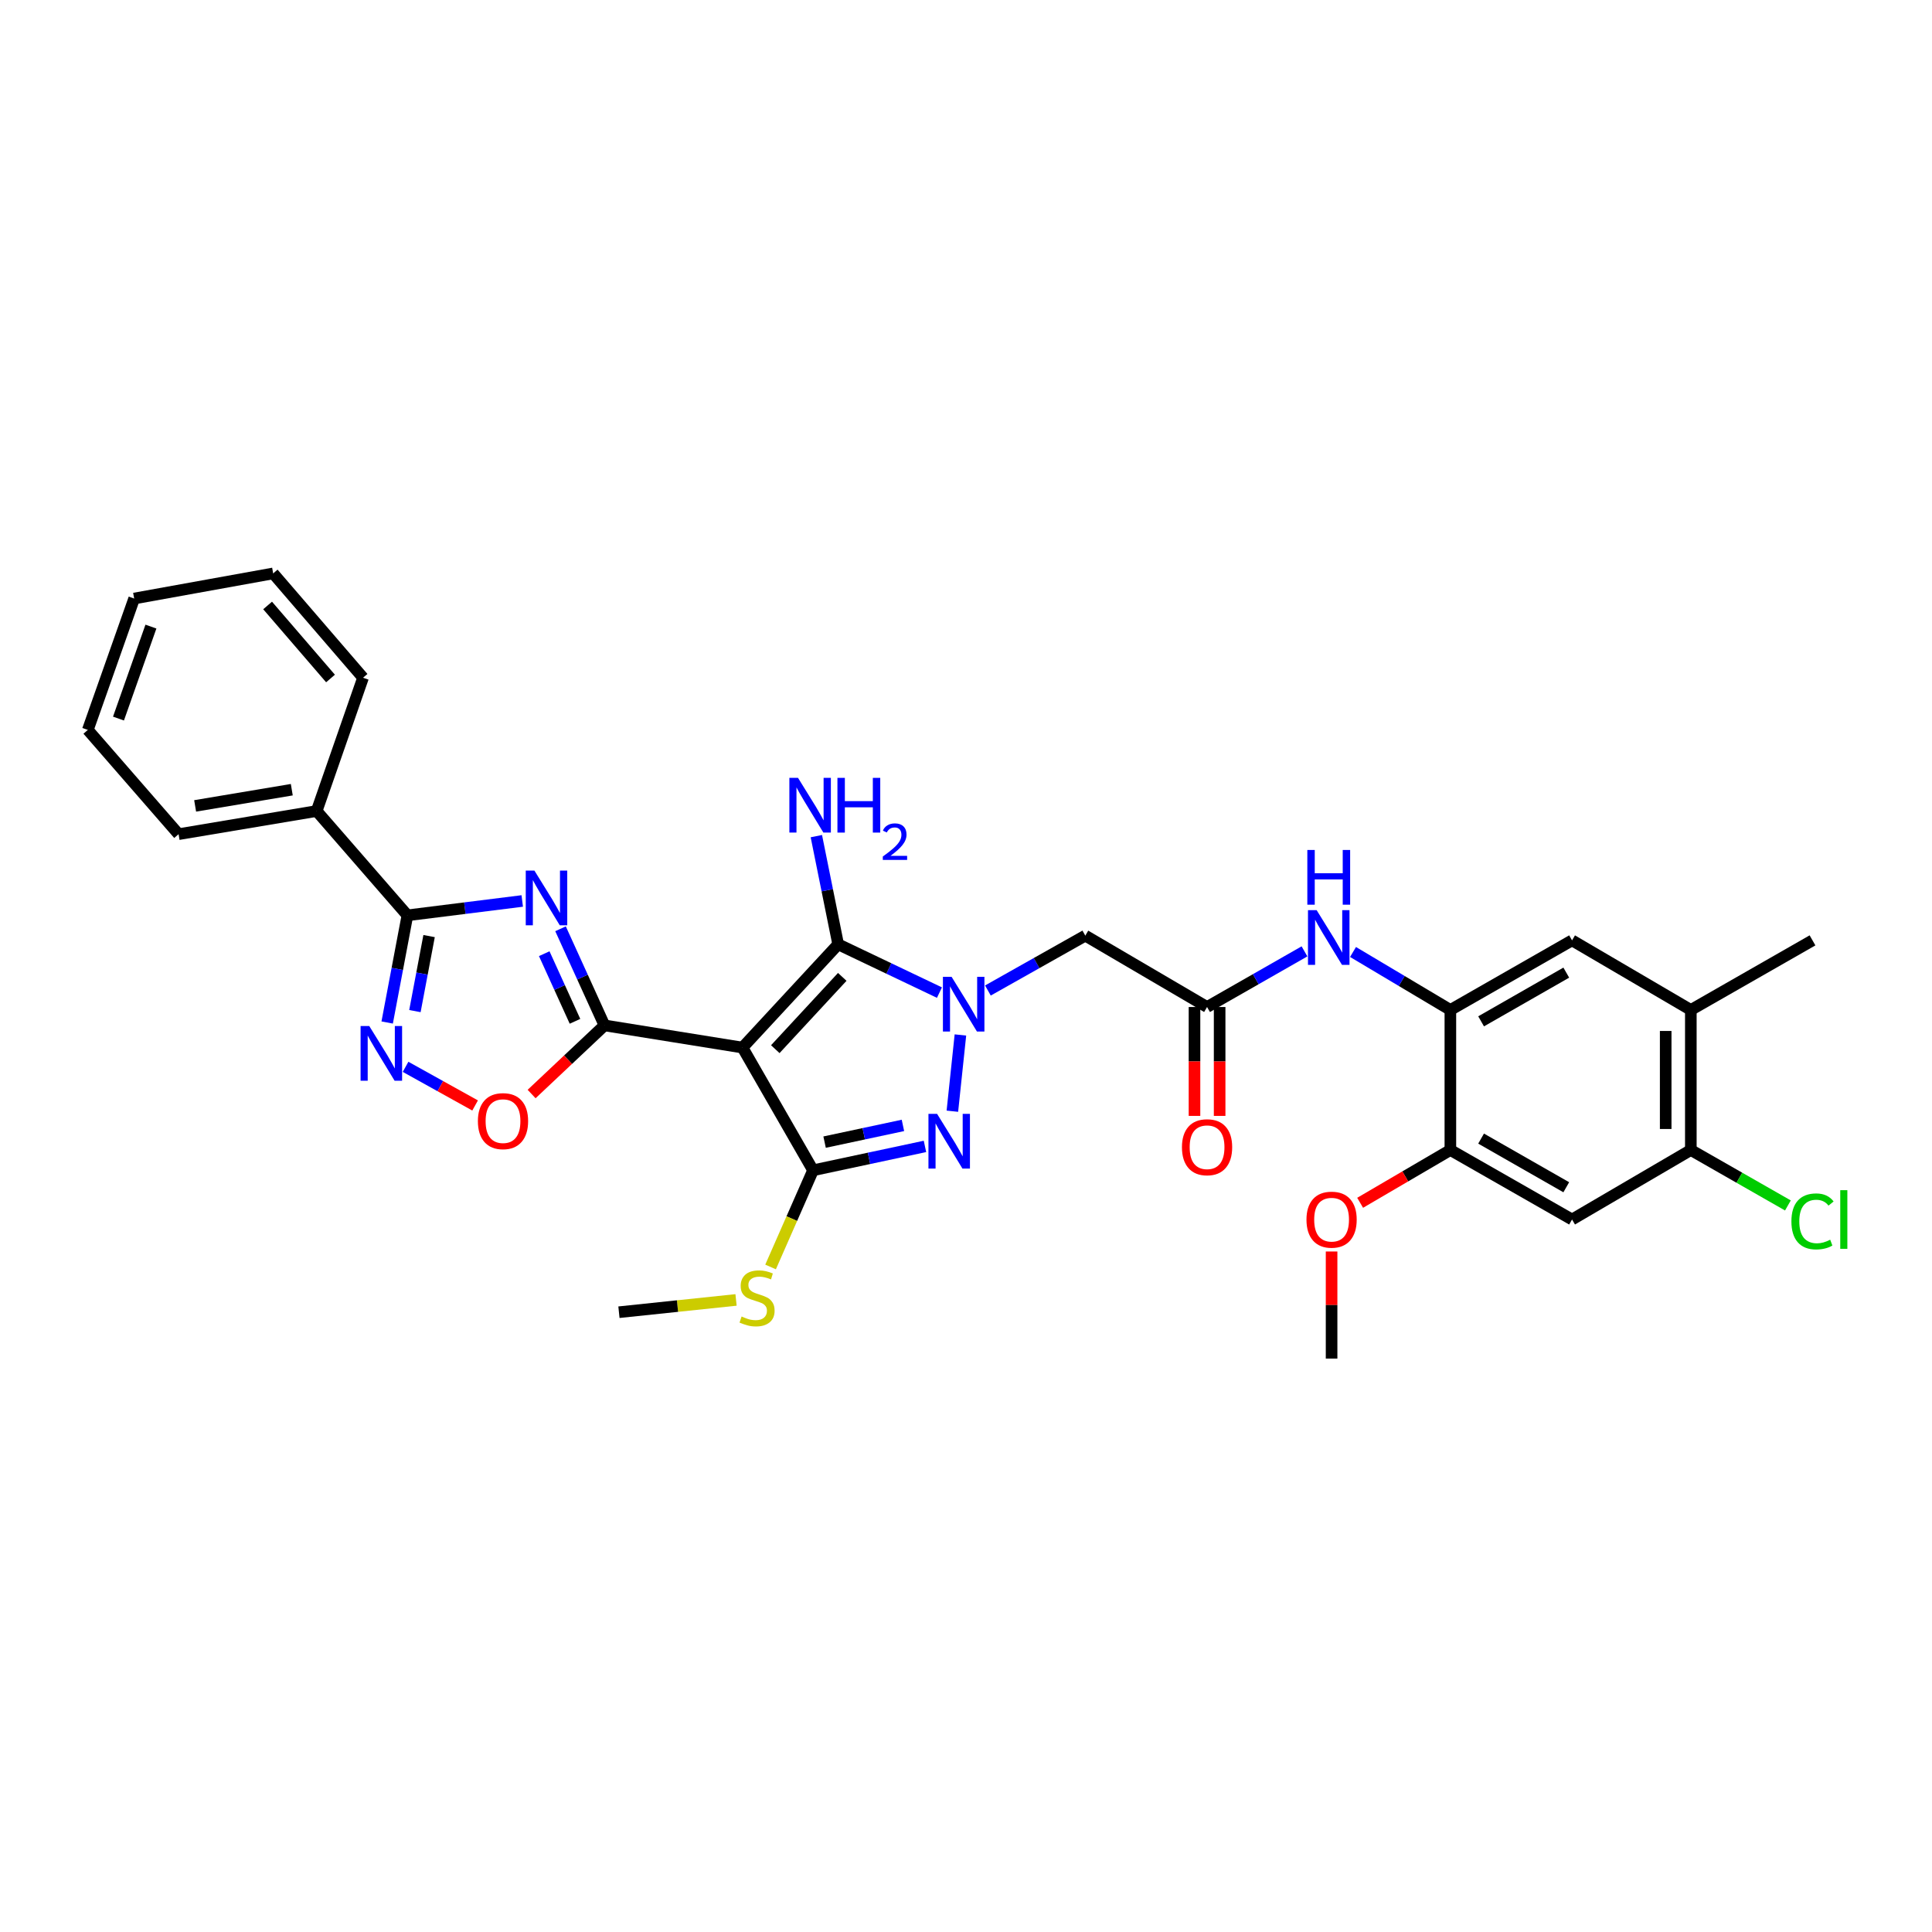 <?xml version='1.0' encoding='iso-8859-1'?>
<svg version='1.1' baseProfile='full'
              xmlns='http://www.w3.org/2000/svg'
                      xmlns:rdkit='http://www.rdkit.org/xml'
                      xmlns:xlink='http://www.w3.org/1999/xlink'
                  xml:space='preserve'
width='1000px' height='1000px' viewBox='0 0 1000 1000'>
<!-- END OF HEADER -->
<rect style='opacity:1.0;fill:#FFFFFF;stroke:none' width='1000' height='1000' x='0' y='0'> </rect>
<path class='bond-1' d='M 384.317,542.222 L 312.872,530.741' style='fill:none;fill-rule:evenodd;stroke:#000000;stroke-width:6px;stroke-linecap:butt;stroke-linejoin:miter;stroke-opacity:1' />
<path class='bond-3' d='M 384.317,542.222 L 433.834,488.772' style='fill:none;fill-rule:evenodd;stroke:#000000;stroke-width:6px;stroke-linecap:butt;stroke-linejoin:miter;stroke-opacity:1' />
<path class='bond-3' d='M 401.291,543.049 L 435.953,505.634' style='fill:none;fill-rule:evenodd;stroke:#000000;stroke-width:6px;stroke-linecap:butt;stroke-linejoin:miter;stroke-opacity:1' />
<path class='bond-4' d='M 384.317,542.222 L 420.835,605.744' style='fill:none;fill-rule:evenodd;stroke:#000000;stroke-width:6px;stroke-linecap:butt;stroke-linejoin:miter;stroke-opacity:1' />
<path class='bond-0' d='M 486.255,513.772 L 460.044,501.272' style='fill:none;fill-rule:evenodd;stroke:#0000FF;stroke-width:6px;stroke-linecap:butt;stroke-linejoin:miter;stroke-opacity:1' />
<path class='bond-0' d='M 460.044,501.272 L 433.834,488.772' style='fill:none;fill-rule:evenodd;stroke:#000000;stroke-width:6px;stroke-linecap:butt;stroke-linejoin:miter;stroke-opacity:1' />
<path class='bond-9' d='M 511.34,512.683 L 536.546,498.483' style='fill:none;fill-rule:evenodd;stroke:#0000FF;stroke-width:6px;stroke-linecap:butt;stroke-linejoin:miter;stroke-opacity:1' />
<path class='bond-9' d='M 536.546,498.483 L 561.751,484.282' style='fill:none;fill-rule:evenodd;stroke:#000000;stroke-width:6px;stroke-linecap:butt;stroke-linejoin:miter;stroke-opacity:1' />
<path class='bond-32' d='M 497.111,535.696 L 492.945,575.163' style='fill:none;fill-rule:evenodd;stroke:#0000FF;stroke-width:6px;stroke-linecap:butt;stroke-linejoin:miter;stroke-opacity:1' />
<path class='bond-2' d='M 312.872,530.741 L 301.502,505.741' style='fill:none;fill-rule:evenodd;stroke:#000000;stroke-width:6px;stroke-linecap:butt;stroke-linejoin:miter;stroke-opacity:1' />
<path class='bond-2' d='M 301.502,505.741 L 290.132,480.741' style='fill:none;fill-rule:evenodd;stroke:#0000FF;stroke-width:6px;stroke-linecap:butt;stroke-linejoin:miter;stroke-opacity:1' />
<path class='bond-2' d='M 297.614,528.629 L 289.655,511.129' style='fill:none;fill-rule:evenodd;stroke:#000000;stroke-width:6px;stroke-linecap:butt;stroke-linejoin:miter;stroke-opacity:1' />
<path class='bond-2' d='M 289.655,511.129 L 281.697,493.628' style='fill:none;fill-rule:evenodd;stroke:#0000FF;stroke-width:6px;stroke-linecap:butt;stroke-linejoin:miter;stroke-opacity:1' />
<path class='bond-8' d='M 312.872,530.741 L 294.015,548.505' style='fill:none;fill-rule:evenodd;stroke:#000000;stroke-width:6px;stroke-linecap:butt;stroke-linejoin:miter;stroke-opacity:1' />
<path class='bond-8' d='M 294.015,548.505 L 275.158,566.269' style='fill:none;fill-rule:evenodd;stroke:#FF0000;stroke-width:6px;stroke-linecap:butt;stroke-linejoin:miter;stroke-opacity:1' />
<path class='bond-6' d='M 270.314,466.34 L 240.597,470.059' style='fill:none;fill-rule:evenodd;stroke:#0000FF;stroke-width:6px;stroke-linecap:butt;stroke-linejoin:miter;stroke-opacity:1' />
<path class='bond-6' d='M 240.597,470.059 L 210.88,473.777' style='fill:none;fill-rule:evenodd;stroke:#000000;stroke-width:6px;stroke-linecap:butt;stroke-linejoin:miter;stroke-opacity:1' />
<path class='bond-20' d='M 433.834,488.772 L 428.188,460.776' style='fill:none;fill-rule:evenodd;stroke:#000000;stroke-width:6px;stroke-linecap:butt;stroke-linejoin:miter;stroke-opacity:1' />
<path class='bond-20' d='M 428.188,460.776 L 422.542,432.781' style='fill:none;fill-rule:evenodd;stroke:#0000FF;stroke-width:6px;stroke-linecap:butt;stroke-linejoin:miter;stroke-opacity:1' />
<path class='bond-5' d='M 420.835,605.744 L 449.798,599.563' style='fill:none;fill-rule:evenodd;stroke:#000000;stroke-width:6px;stroke-linecap:butt;stroke-linejoin:miter;stroke-opacity:1' />
<path class='bond-5' d='M 449.798,599.563 L 478.762,593.382' style='fill:none;fill-rule:evenodd;stroke:#0000FF;stroke-width:6px;stroke-linecap:butt;stroke-linejoin:miter;stroke-opacity:1' />
<path class='bond-5' d='M 426.808,591.162 L 447.083,586.836' style='fill:none;fill-rule:evenodd;stroke:#000000;stroke-width:6px;stroke-linecap:butt;stroke-linejoin:miter;stroke-opacity:1' />
<path class='bond-5' d='M 447.083,586.836 L 467.357,582.509' style='fill:none;fill-rule:evenodd;stroke:#0000FF;stroke-width:6px;stroke-linecap:butt;stroke-linejoin:miter;stroke-opacity:1' />
<path class='bond-18' d='M 420.835,605.744 L 409.841,630.762' style='fill:none;fill-rule:evenodd;stroke:#000000;stroke-width:6px;stroke-linecap:butt;stroke-linejoin:miter;stroke-opacity:1' />
<path class='bond-18' d='M 409.841,630.762 L 398.847,655.78' style='fill:none;fill-rule:evenodd;stroke:#CCCC00;stroke-width:6px;stroke-linecap:butt;stroke-linejoin:miter;stroke-opacity:1' />
<path class='bond-19' d='M 210.88,473.777 L 163.901,419.785' style='fill:none;fill-rule:evenodd;stroke:#000000;stroke-width:6px;stroke-linecap:butt;stroke-linejoin:miter;stroke-opacity:1' />
<path class='bond-33' d='M 210.88,473.777 L 205.641,501.511' style='fill:none;fill-rule:evenodd;stroke:#000000;stroke-width:6px;stroke-linecap:butt;stroke-linejoin:miter;stroke-opacity:1' />
<path class='bond-33' d='M 205.641,501.511 L 200.401,529.245' style='fill:none;fill-rule:evenodd;stroke:#0000FF;stroke-width:6px;stroke-linecap:butt;stroke-linejoin:miter;stroke-opacity:1' />
<path class='bond-33' d='M 222.096,484.513 L 218.428,503.927' style='fill:none;fill-rule:evenodd;stroke:#000000;stroke-width:6px;stroke-linecap:butt;stroke-linejoin:miter;stroke-opacity:1' />
<path class='bond-33' d='M 218.428,503.927 L 214.76,523.341' style='fill:none;fill-rule:evenodd;stroke:#0000FF;stroke-width:6px;stroke-linecap:butt;stroke-linejoin:miter;stroke-opacity:1' />
<path class='bond-7' d='M 209.923,552.191 L 227.917,562.191' style='fill:none;fill-rule:evenodd;stroke:#0000FF;stroke-width:6px;stroke-linecap:butt;stroke-linejoin:miter;stroke-opacity:1' />
<path class='bond-7' d='M 227.917,562.191 L 245.912,572.19' style='fill:none;fill-rule:evenodd;stroke:#FF0000;stroke-width:6px;stroke-linecap:butt;stroke-linejoin:miter;stroke-opacity:1' />
<path class='bond-10' d='M 561.751,484.282 L 624.774,521.227' style='fill:none;fill-rule:evenodd;stroke:#000000;stroke-width:6px;stroke-linecap:butt;stroke-linejoin:miter;stroke-opacity:1' />
<path class='bond-12' d='M 624.774,521.227 L 649.987,506.827' style='fill:none;fill-rule:evenodd;stroke:#000000;stroke-width:6px;stroke-linecap:butt;stroke-linejoin:miter;stroke-opacity:1' />
<path class='bond-12' d='M 649.987,506.827 L 675.2,492.428' style='fill:none;fill-rule:evenodd;stroke:#0000FF;stroke-width:6px;stroke-linecap:butt;stroke-linejoin:miter;stroke-opacity:1' />
<path class='bond-21' d='M 618.267,521.227 L 618.267,549.407' style='fill:none;fill-rule:evenodd;stroke:#000000;stroke-width:6px;stroke-linecap:butt;stroke-linejoin:miter;stroke-opacity:1' />
<path class='bond-21' d='M 618.267,549.407 L 618.267,577.588' style='fill:none;fill-rule:evenodd;stroke:#FF0000;stroke-width:6px;stroke-linecap:butt;stroke-linejoin:miter;stroke-opacity:1' />
<path class='bond-21' d='M 631.281,521.227 L 631.281,549.407' style='fill:none;fill-rule:evenodd;stroke:#000000;stroke-width:6px;stroke-linecap:butt;stroke-linejoin:miter;stroke-opacity:1' />
<path class='bond-21' d='M 631.281,549.407 L 631.281,577.588' style='fill:none;fill-rule:evenodd;stroke:#FF0000;stroke-width:6px;stroke-linecap:butt;stroke-linejoin:miter;stroke-opacity:1' />
<path class='bond-11' d='M 750.71,522.752 L 725.517,507.749' style='fill:none;fill-rule:evenodd;stroke:#000000;stroke-width:6px;stroke-linecap:butt;stroke-linejoin:miter;stroke-opacity:1' />
<path class='bond-11' d='M 725.517,507.749 L 700.325,492.746' style='fill:none;fill-rule:evenodd;stroke:#0000FF;stroke-width:6px;stroke-linecap:butt;stroke-linejoin:miter;stroke-opacity:1' />
<path class='bond-14' d='M 750.71,522.752 L 750.71,595.239' style='fill:none;fill-rule:evenodd;stroke:#000000;stroke-width:6px;stroke-linecap:butt;stroke-linejoin:miter;stroke-opacity:1' />
<path class='bond-16' d='M 750.71,522.752 L 813.689,486.733' style='fill:none;fill-rule:evenodd;stroke:#000000;stroke-width:6px;stroke-linecap:butt;stroke-linejoin:miter;stroke-opacity:1' />
<path class='bond-16' d='M 766.618,528.646 L 810.703,503.433' style='fill:none;fill-rule:evenodd;stroke:#000000;stroke-width:6px;stroke-linecap:butt;stroke-linejoin:miter;stroke-opacity:1' />
<path class='bond-13' d='M 813.689,631.214 L 750.71,595.239' style='fill:none;fill-rule:evenodd;stroke:#000000;stroke-width:6px;stroke-linecap:butt;stroke-linejoin:miter;stroke-opacity:1' />
<path class='bond-13' d='M 810.697,614.518 L 766.612,589.335' style='fill:none;fill-rule:evenodd;stroke:#000000;stroke-width:6px;stroke-linecap:butt;stroke-linejoin:miter;stroke-opacity:1' />
<path class='bond-35' d='M 813.689,631.214 L 875.172,595.239' style='fill:none;fill-rule:evenodd;stroke:#000000;stroke-width:6px;stroke-linecap:butt;stroke-linejoin:miter;stroke-opacity:1' />
<path class='bond-23' d='M 750.71,595.239 L 727.359,608.902' style='fill:none;fill-rule:evenodd;stroke:#000000;stroke-width:6px;stroke-linecap:butt;stroke-linejoin:miter;stroke-opacity:1' />
<path class='bond-23' d='M 727.359,608.902 L 704.008,622.565' style='fill:none;fill-rule:evenodd;stroke:#FF0000;stroke-width:6px;stroke-linecap:butt;stroke-linejoin:miter;stroke-opacity:1' />
<path class='bond-15' d='M 875.172,595.239 L 875.172,522.752' style='fill:none;fill-rule:evenodd;stroke:#000000;stroke-width:6px;stroke-linecap:butt;stroke-linejoin:miter;stroke-opacity:1' />
<path class='bond-15' d='M 862.158,584.366 L 862.158,533.625' style='fill:none;fill-rule:evenodd;stroke:#000000;stroke-width:6px;stroke-linecap:butt;stroke-linejoin:miter;stroke-opacity:1' />
<path class='bond-22' d='M 875.172,595.239 L 900.295,609.59' style='fill:none;fill-rule:evenodd;stroke:#000000;stroke-width:6px;stroke-linecap:butt;stroke-linejoin:miter;stroke-opacity:1' />
<path class='bond-22' d='M 900.295,609.59 L 925.417,623.941' style='fill:none;fill-rule:evenodd;stroke:#00CC00;stroke-width:6px;stroke-linecap:butt;stroke-linejoin:miter;stroke-opacity:1' />
<path class='bond-17' d='M 813.689,486.733 L 875.172,522.752' style='fill:none;fill-rule:evenodd;stroke:#000000;stroke-width:6px;stroke-linecap:butt;stroke-linejoin:miter;stroke-opacity:1' />
<path class='bond-24' d='M 875.172,522.752 L 938.151,486.733' style='fill:none;fill-rule:evenodd;stroke:#000000;stroke-width:6px;stroke-linecap:butt;stroke-linejoin:miter;stroke-opacity:1' />
<path class='bond-27' d='M 380.973,672.842 L 350.667,676.02' style='fill:none;fill-rule:evenodd;stroke:#CCCC00;stroke-width:6px;stroke-linecap:butt;stroke-linejoin:miter;stroke-opacity:1' />
<path class='bond-27' d='M 350.667,676.02 L 320.362,679.199' style='fill:none;fill-rule:evenodd;stroke:#000000;stroke-width:6px;stroke-linecap:butt;stroke-linejoin:miter;stroke-opacity:1' />
<path class='bond-25' d='M 163.901,419.785 L 92.434,431.765' style='fill:none;fill-rule:evenodd;stroke:#000000;stroke-width:6px;stroke-linecap:butt;stroke-linejoin:miter;stroke-opacity:1' />
<path class='bond-25' d='M 151.029,408.747 L 101.003,417.133' style='fill:none;fill-rule:evenodd;stroke:#000000;stroke-width:6px;stroke-linecap:butt;stroke-linejoin:miter;stroke-opacity:1' />
<path class='bond-26' d='M 163.901,419.785 L 187.911,350.791' style='fill:none;fill-rule:evenodd;stroke:#000000;stroke-width:6px;stroke-linecap:butt;stroke-linejoin:miter;stroke-opacity:1' />
<path class='bond-28' d='M 689.228,647.774 L 689.228,675.488' style='fill:none;fill-rule:evenodd;stroke:#FF0000;stroke-width:6px;stroke-linecap:butt;stroke-linejoin:miter;stroke-opacity:1' />
<path class='bond-28' d='M 689.228,675.488 L 689.228,703.202' style='fill:none;fill-rule:evenodd;stroke:#000000;stroke-width:6px;stroke-linecap:butt;stroke-linejoin:miter;stroke-opacity:1' />
<path class='bond-29' d='M 92.434,431.765 L 45.455,377.801' style='fill:none;fill-rule:evenodd;stroke:#000000;stroke-width:6px;stroke-linecap:butt;stroke-linejoin:miter;stroke-opacity:1' />
<path class='bond-30' d='M 187.911,350.791 L 141.394,296.798' style='fill:none;fill-rule:evenodd;stroke:#000000;stroke-width:6px;stroke-linecap:butt;stroke-linejoin:miter;stroke-opacity:1' />
<path class='bond-30' d='M 171.074,351.186 L 138.513,313.391' style='fill:none;fill-rule:evenodd;stroke:#000000;stroke-width:6px;stroke-linecap:butt;stroke-linejoin:miter;stroke-opacity:1' />
<path class='bond-34' d='M 45.455,377.801 L 69.443,309.798' style='fill:none;fill-rule:evenodd;stroke:#000000;stroke-width:6px;stroke-linecap:butt;stroke-linejoin:miter;stroke-opacity:1' />
<path class='bond-34' d='M 61.325,371.93 L 78.117,324.327' style='fill:none;fill-rule:evenodd;stroke:#000000;stroke-width:6px;stroke-linecap:butt;stroke-linejoin:miter;stroke-opacity:1' />
<path class='bond-31' d='M 141.394,296.798 L 69.443,309.798' style='fill:none;fill-rule:evenodd;stroke:#000000;stroke-width:6px;stroke-linecap:butt;stroke-linejoin:miter;stroke-opacity:1' />
<path  class='atom-1' d='M 492.534 505.592
L 501.814 520.592
Q 502.734 522.072, 504.214 524.752
Q 505.694 527.432, 505.774 527.592
L 505.774 505.592
L 509.534 505.592
L 509.534 533.912
L 505.654 533.912
L 495.694 517.512
Q 494.534 515.592, 493.294 513.392
Q 492.094 511.192, 491.734 510.512
L 491.734 533.912
L 488.054 533.912
L 488.054 505.592
L 492.534 505.592
' fill='#0000FF'/>
<path  class='atom-3' d='M 276.608 450.609
L 285.888 465.609
Q 286.808 467.089, 288.288 469.769
Q 289.768 472.449, 289.848 472.609
L 289.848 450.609
L 293.608 450.609
L 293.608 478.929
L 289.728 478.929
L 279.768 462.529
Q 278.608 460.609, 277.368 458.409
Q 276.168 456.209, 275.808 455.529
L 275.808 478.929
L 272.128 478.929
L 272.128 450.609
L 276.608 450.609
' fill='#0000FF'/>
<path  class='atom-6' d='M 485.044 576.545
L 494.324 591.545
Q 495.244 593.025, 496.724 595.705
Q 498.204 598.385, 498.284 598.545
L 498.284 576.545
L 502.044 576.545
L 502.044 604.865
L 498.164 604.865
L 488.204 588.465
Q 487.044 586.545, 485.804 584.345
Q 484.604 582.145, 484.244 581.465
L 484.244 604.865
L 480.564 604.865
L 480.564 576.545
L 485.044 576.545
' fill='#0000FF'/>
<path  class='atom-8' d='M 191.122 531.063
L 200.402 546.063
Q 201.322 547.543, 202.802 550.223
Q 204.282 552.903, 204.362 553.063
L 204.362 531.063
L 208.122 531.063
L 208.122 559.383
L 204.242 559.383
L 194.282 542.983
Q 193.122 541.063, 191.882 538.863
Q 190.682 536.663, 190.322 535.983
L 190.322 559.383
L 186.642 559.383
L 186.642 531.063
L 191.122 531.063
' fill='#0000FF'/>
<path  class='atom-9' d='M 247.354 580.295
Q 247.354 573.495, 250.714 569.695
Q 254.074 565.895, 260.354 565.895
Q 266.634 565.895, 269.994 569.695
Q 273.354 573.495, 273.354 580.295
Q 273.354 587.175, 269.954 591.095
Q 266.554 594.975, 260.354 594.975
Q 254.114 594.975, 250.714 591.095
Q 247.354 587.215, 247.354 580.295
M 260.354 591.775
Q 264.674 591.775, 266.994 588.895
Q 269.354 585.975, 269.354 580.295
Q 269.354 574.735, 266.994 571.935
Q 264.674 569.095, 260.354 569.095
Q 256.034 569.095, 253.674 571.895
Q 251.354 574.695, 251.354 580.295
Q 251.354 586.015, 253.674 588.895
Q 256.034 591.775, 260.354 591.775
' fill='#FF0000'/>
<path  class='atom-13' d='M 681.493 471.098
L 690.773 486.098
Q 691.693 487.578, 693.173 490.258
Q 694.653 492.938, 694.733 493.098
L 694.733 471.098
L 698.493 471.098
L 698.493 499.418
L 694.613 499.418
L 684.653 483.018
Q 683.493 481.098, 682.253 478.898
Q 681.053 476.698, 680.693 476.018
L 680.693 499.418
L 677.013 499.418
L 677.013 471.098
L 681.493 471.098
' fill='#0000FF'/>
<path  class='atom-13' d='M 676.673 439.946
L 680.513 439.946
L 680.513 451.986
L 694.993 451.986
L 694.993 439.946
L 698.833 439.946
L 698.833 468.266
L 694.993 468.266
L 694.993 455.186
L 680.513 455.186
L 680.513 468.266
L 676.673 468.266
L 676.673 439.946
' fill='#0000FF'/>
<path  class='atom-19' d='M 383.85 681.421
Q 384.17 681.541, 385.49 682.101
Q 386.81 682.661, 388.25 683.021
Q 389.73 683.341, 391.17 683.341
Q 393.85 683.341, 395.41 682.061
Q 396.97 680.741, 396.97 678.461
Q 396.97 676.901, 396.17 675.941
Q 395.41 674.981, 394.21 674.461
Q 393.01 673.941, 391.01 673.341
Q 388.49 672.581, 386.97 671.861
Q 385.49 671.141, 384.41 669.621
Q 383.37 668.101, 383.37 665.541
Q 383.37 661.981, 385.77 659.781
Q 388.21 657.581, 393.01 657.581
Q 396.29 657.581, 400.01 659.141
L 399.09 662.221
Q 395.69 660.821, 393.13 660.821
Q 390.37 660.821, 388.85 661.981
Q 387.33 663.101, 387.37 665.061
Q 387.37 666.581, 388.13 667.501
Q 388.93 668.421, 390.05 668.941
Q 391.21 669.461, 393.13 670.061
Q 395.69 670.861, 397.21 671.661
Q 398.73 672.461, 399.81 674.101
Q 400.93 675.701, 400.93 678.461
Q 400.93 682.381, 398.29 684.501
Q 395.69 686.581, 391.33 686.581
Q 388.81 686.581, 386.89 686.021
Q 385.01 685.501, 382.77 684.581
L 383.85 681.421
' fill='#CCCC00'/>
<path  class='atom-21' d='M 413.056 402.625
L 422.336 417.625
Q 423.256 419.105, 424.736 421.785
Q 426.216 424.465, 426.296 424.625
L 426.296 402.625
L 430.056 402.625
L 430.056 430.945
L 426.176 430.945
L 416.216 414.545
Q 415.056 412.625, 413.816 410.425
Q 412.616 408.225, 412.256 407.545
L 412.256 430.945
L 408.576 430.945
L 408.576 402.625
L 413.056 402.625
' fill='#0000FF'/>
<path  class='atom-21' d='M 433.456 402.625
L 437.296 402.625
L 437.296 414.665
L 451.776 414.665
L 451.776 402.625
L 455.616 402.625
L 455.616 430.945
L 451.776 430.945
L 451.776 417.865
L 437.296 417.865
L 437.296 430.945
L 433.456 430.945
L 433.456 402.625
' fill='#0000FF'/>
<path  class='atom-21' d='M 456.989 429.951
Q 457.676 428.182, 459.312 427.205
Q 460.949 426.202, 463.22 426.202
Q 466.044 426.202, 467.628 427.733
Q 469.212 429.265, 469.212 431.984
Q 469.212 434.756, 467.153 437.343
Q 465.12 439.93, 460.896 442.993
L 469.529 442.993
L 469.529 445.105
L 456.936 445.105
L 456.936 443.336
Q 460.421 440.854, 462.48 439.006
Q 464.566 437.158, 465.569 435.495
Q 466.572 433.832, 466.572 432.116
Q 466.572 430.321, 465.675 429.317
Q 464.777 428.314, 463.22 428.314
Q 461.715 428.314, 460.712 428.921
Q 459.708 429.529, 458.996 430.875
L 456.989 429.951
' fill='#0000FF'/>
<path  class='atom-22' d='M 611.774 593.8
Q 611.774 587, 615.134 583.2
Q 618.494 579.4, 624.774 579.4
Q 631.054 579.4, 634.414 583.2
Q 637.774 587, 637.774 593.8
Q 637.774 600.68, 634.374 604.6
Q 630.974 608.48, 624.774 608.48
Q 618.534 608.48, 615.134 604.6
Q 611.774 600.72, 611.774 593.8
M 624.774 605.28
Q 629.094 605.28, 631.414 602.4
Q 633.774 599.48, 633.774 593.8
Q 633.774 588.24, 631.414 585.44
Q 629.094 582.6, 624.774 582.6
Q 620.454 582.6, 618.094 585.4
Q 615.774 588.2, 615.774 593.8
Q 615.774 599.52, 618.094 602.4
Q 620.454 605.28, 624.774 605.28
' fill='#FF0000'/>
<path  class='atom-23' d='M 927.231 632.194
Q 927.231 625.154, 930.511 621.474
Q 933.831 617.754, 940.111 617.754
Q 945.951 617.754, 949.071 621.874
L 946.431 624.034
Q 944.151 621.034, 940.111 621.034
Q 935.831 621.034, 933.551 623.914
Q 931.311 626.754, 931.311 632.194
Q 931.311 637.794, 933.631 640.674
Q 935.991 643.554, 940.551 643.554
Q 943.671 643.554, 947.311 641.674
L 948.431 644.674
Q 946.951 645.634, 944.711 646.194
Q 942.471 646.754, 939.991 646.754
Q 933.831 646.754, 930.511 642.994
Q 927.231 639.234, 927.231 632.194
' fill='#00CC00'/>
<path  class='atom-23' d='M 952.511 616.034
L 956.191 616.034
L 956.191 646.394
L 952.511 646.394
L 952.511 616.034
' fill='#00CC00'/>
<path  class='atom-24' d='M 676.228 631.294
Q 676.228 624.494, 679.588 620.694
Q 682.948 616.894, 689.228 616.894
Q 695.508 616.894, 698.868 620.694
Q 702.228 624.494, 702.228 631.294
Q 702.228 638.174, 698.828 642.094
Q 695.428 645.974, 689.228 645.974
Q 682.988 645.974, 679.588 642.094
Q 676.228 638.214, 676.228 631.294
M 689.228 642.774
Q 693.548 642.774, 695.868 639.894
Q 698.228 636.974, 698.228 631.294
Q 698.228 625.734, 695.868 622.934
Q 693.548 620.094, 689.228 620.094
Q 684.908 620.094, 682.548 622.894
Q 680.228 625.694, 680.228 631.294
Q 680.228 637.014, 682.548 639.894
Q 684.908 642.774, 689.228 642.774
' fill='#FF0000'/>
</svg>

